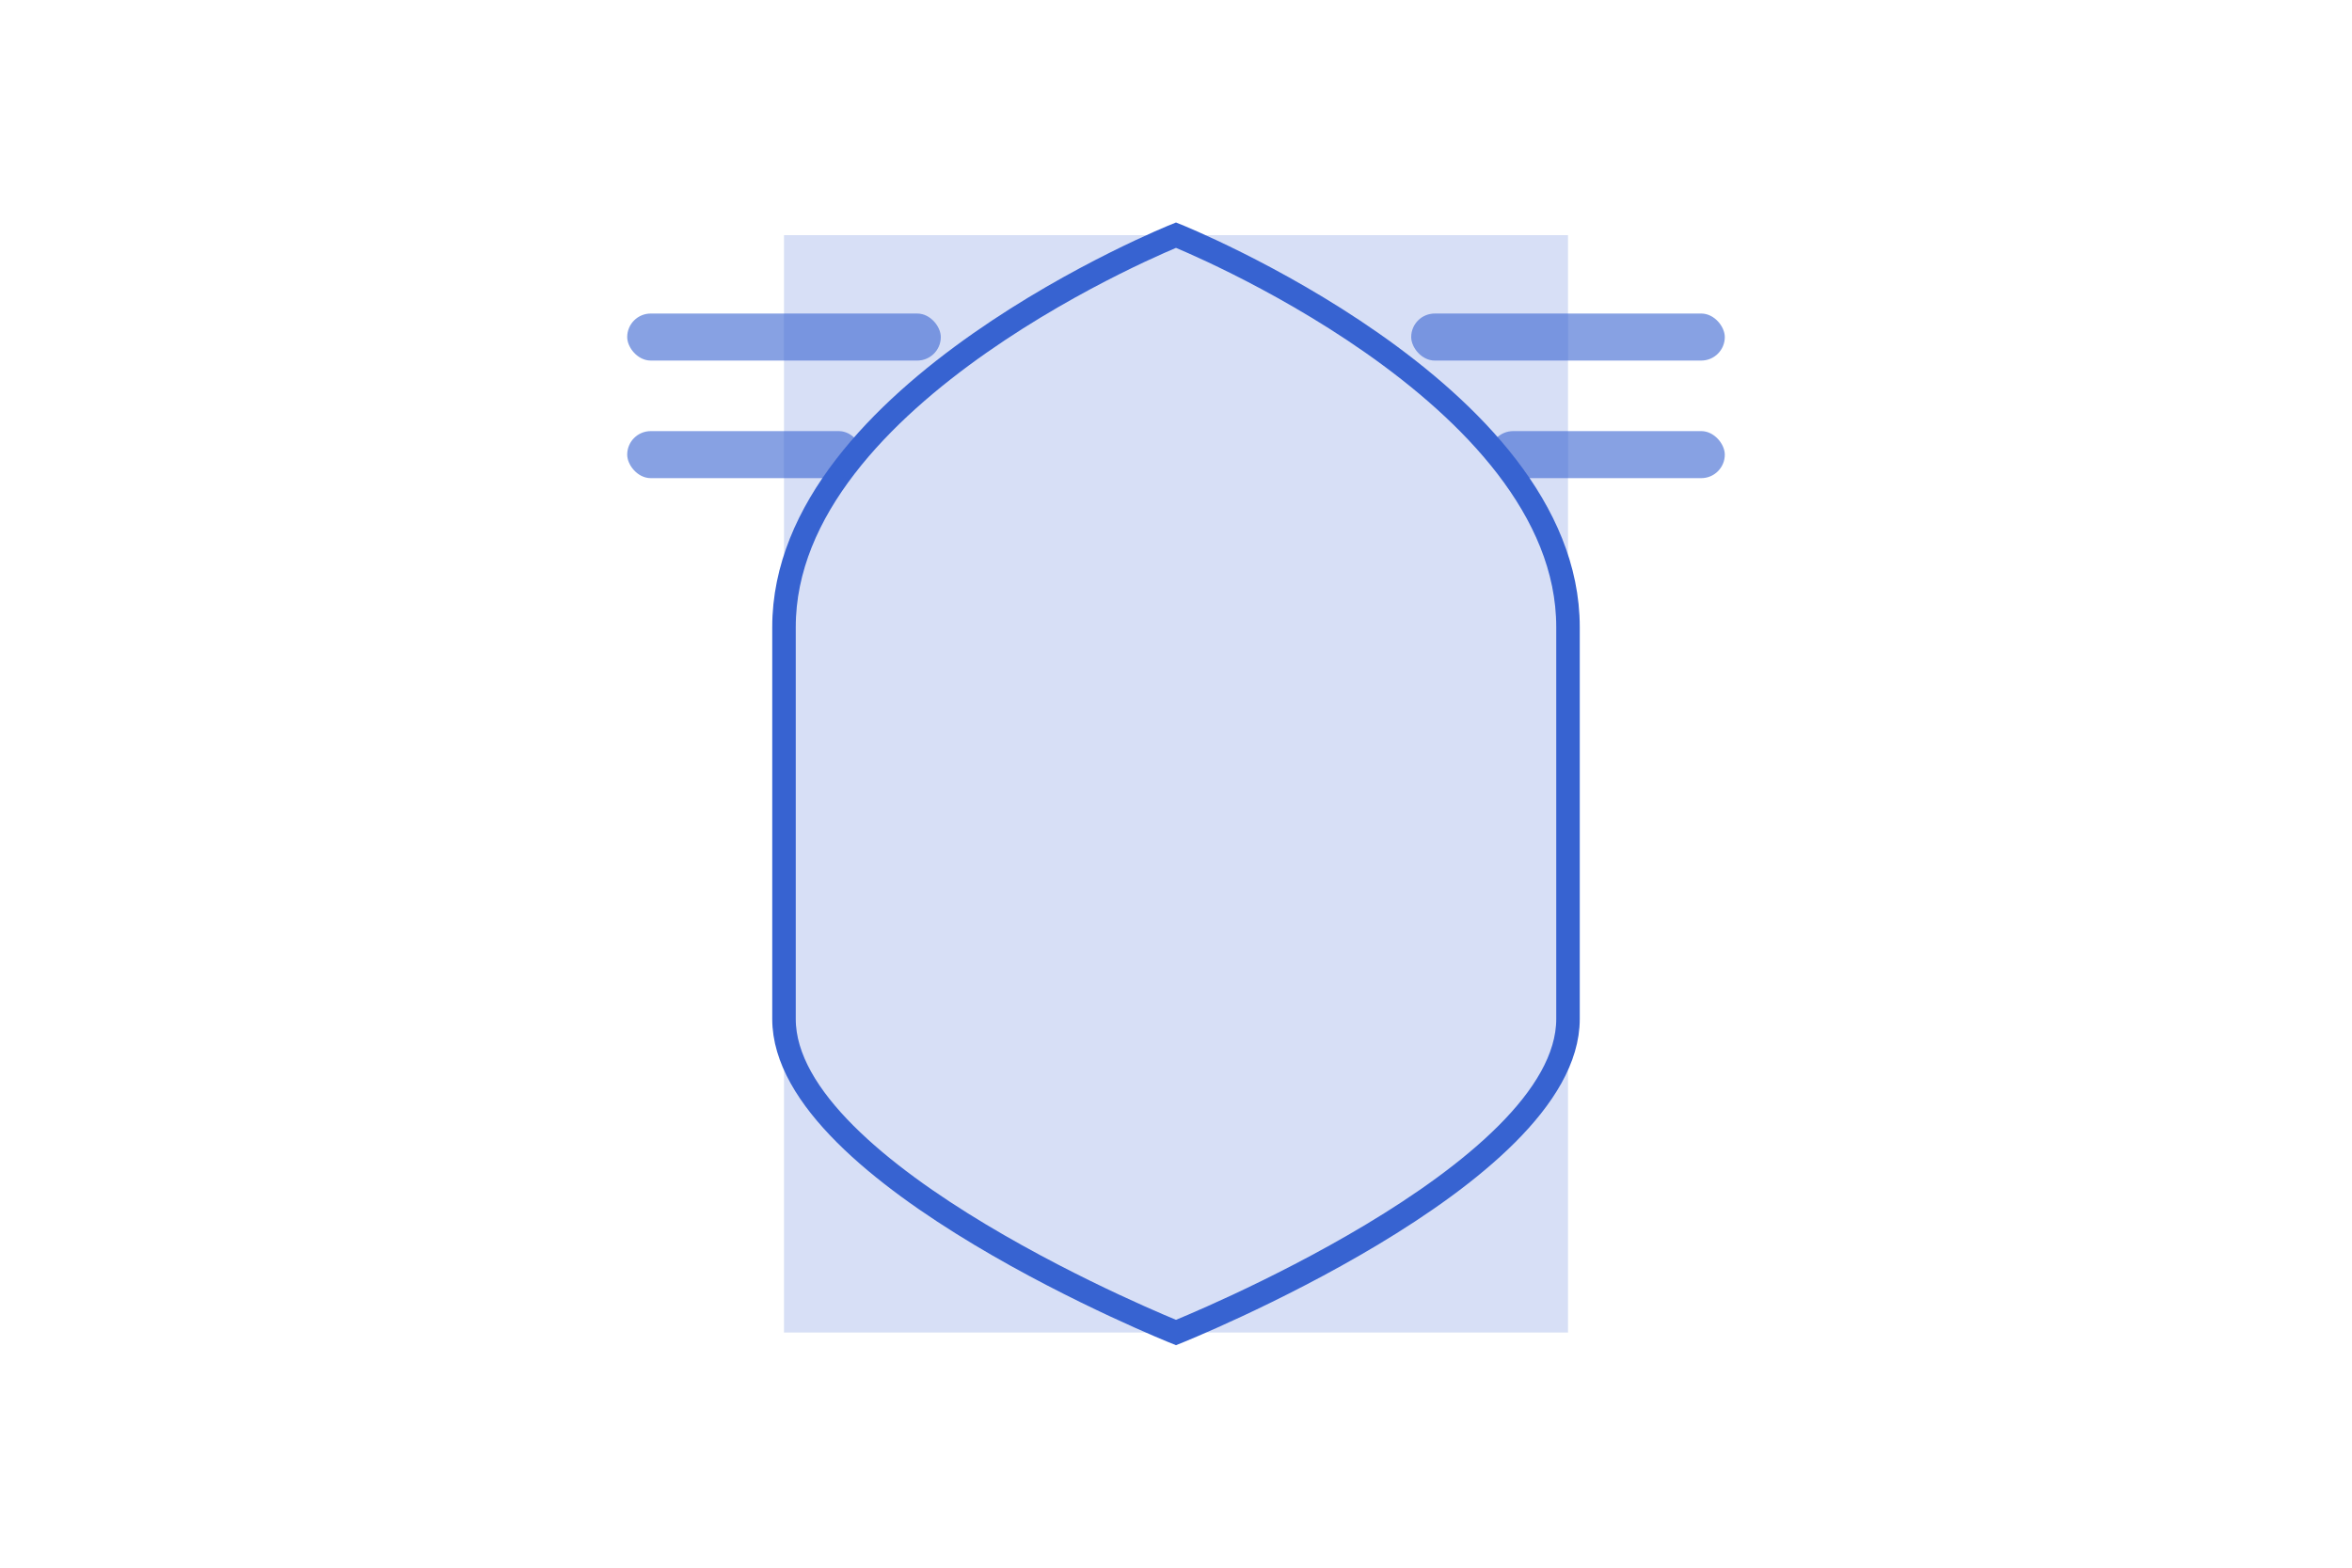 <svg width="300" height="200" viewBox="0 0 300 200" fill="none" xmlns="http://www.w3.org/2000/svg">
  <g opacity="0.9">
    <!-- Shield -->
    <path d="M150 30C150 30 100 50 100 80V130C100 150 150 170 150 170C150 170 200 150 200 130V80C200 50 150 30 150 30Z" fill="none" stroke="#2152CC" stroke-width="3">
      <animate attributeName="stroke-dasharray" values="0,1000;1000,0" dur="2s" fill="freeze" />
    </path>
    
    <!-- Checkmark -->
    <path d="M130 100L145 115L170 85" fill="none" stroke="#2152CC" stroke-width="4" stroke-linecap="round" stroke-linejoin="round" opacity="0">
      <animate attributeName="opacity" values="0;1" dur="0.5s" begin="1.5s" fill="freeze" />
      <animate attributeName="stroke-dasharray" values="0,1000;1000,0" dur="1s" begin="1.5s" fill="freeze" />
    </path>
    
    <!-- Verification Elements -->
    <rect x="80" y="40" width="40" height="6" rx="3" fill="#2152CC" opacity="0.6">
      <animate attributeName="width" values="0;40" dur="1s" begin="0.5s" fill="freeze" />
    </rect>
    <rect x="80" y="55" width="30" height="6" rx="3" fill="#2152CC" opacity="0.6">
      <animate attributeName="width" values="0;30" dur="0.8s" begin="0.7s" fill="freeze" />
    </rect>
    <rect x="180" y="40" width="40" height="6" rx="3" fill="#2152CC" opacity="0.6">
      <animate attributeName="width" values="0;40" dur="1s" begin="0.5s" fill="freeze" />
    </rect>
    <rect x="190" y="55" width="30" height="6" rx="3" fill="#2152CC" opacity="0.6">
      <animate attributeName="width" values="0;30" dur="0.8s" begin="0.7s" fill="freeze" />
    </rect>
    
    <!-- Scanning Effect -->
    <rect x="100" y="30" width="100" height="140" fill="#2152CC" opacity="0.2">
      <animate attributeName="y" values="30;170;30" dur="3s" repeatCount="indefinite" />
      <animate attributeName="opacity" values="0.2;0.3;0.2" dur="3s" repeatCount="indefinite" />
    </rect>
  </g>
</svg>